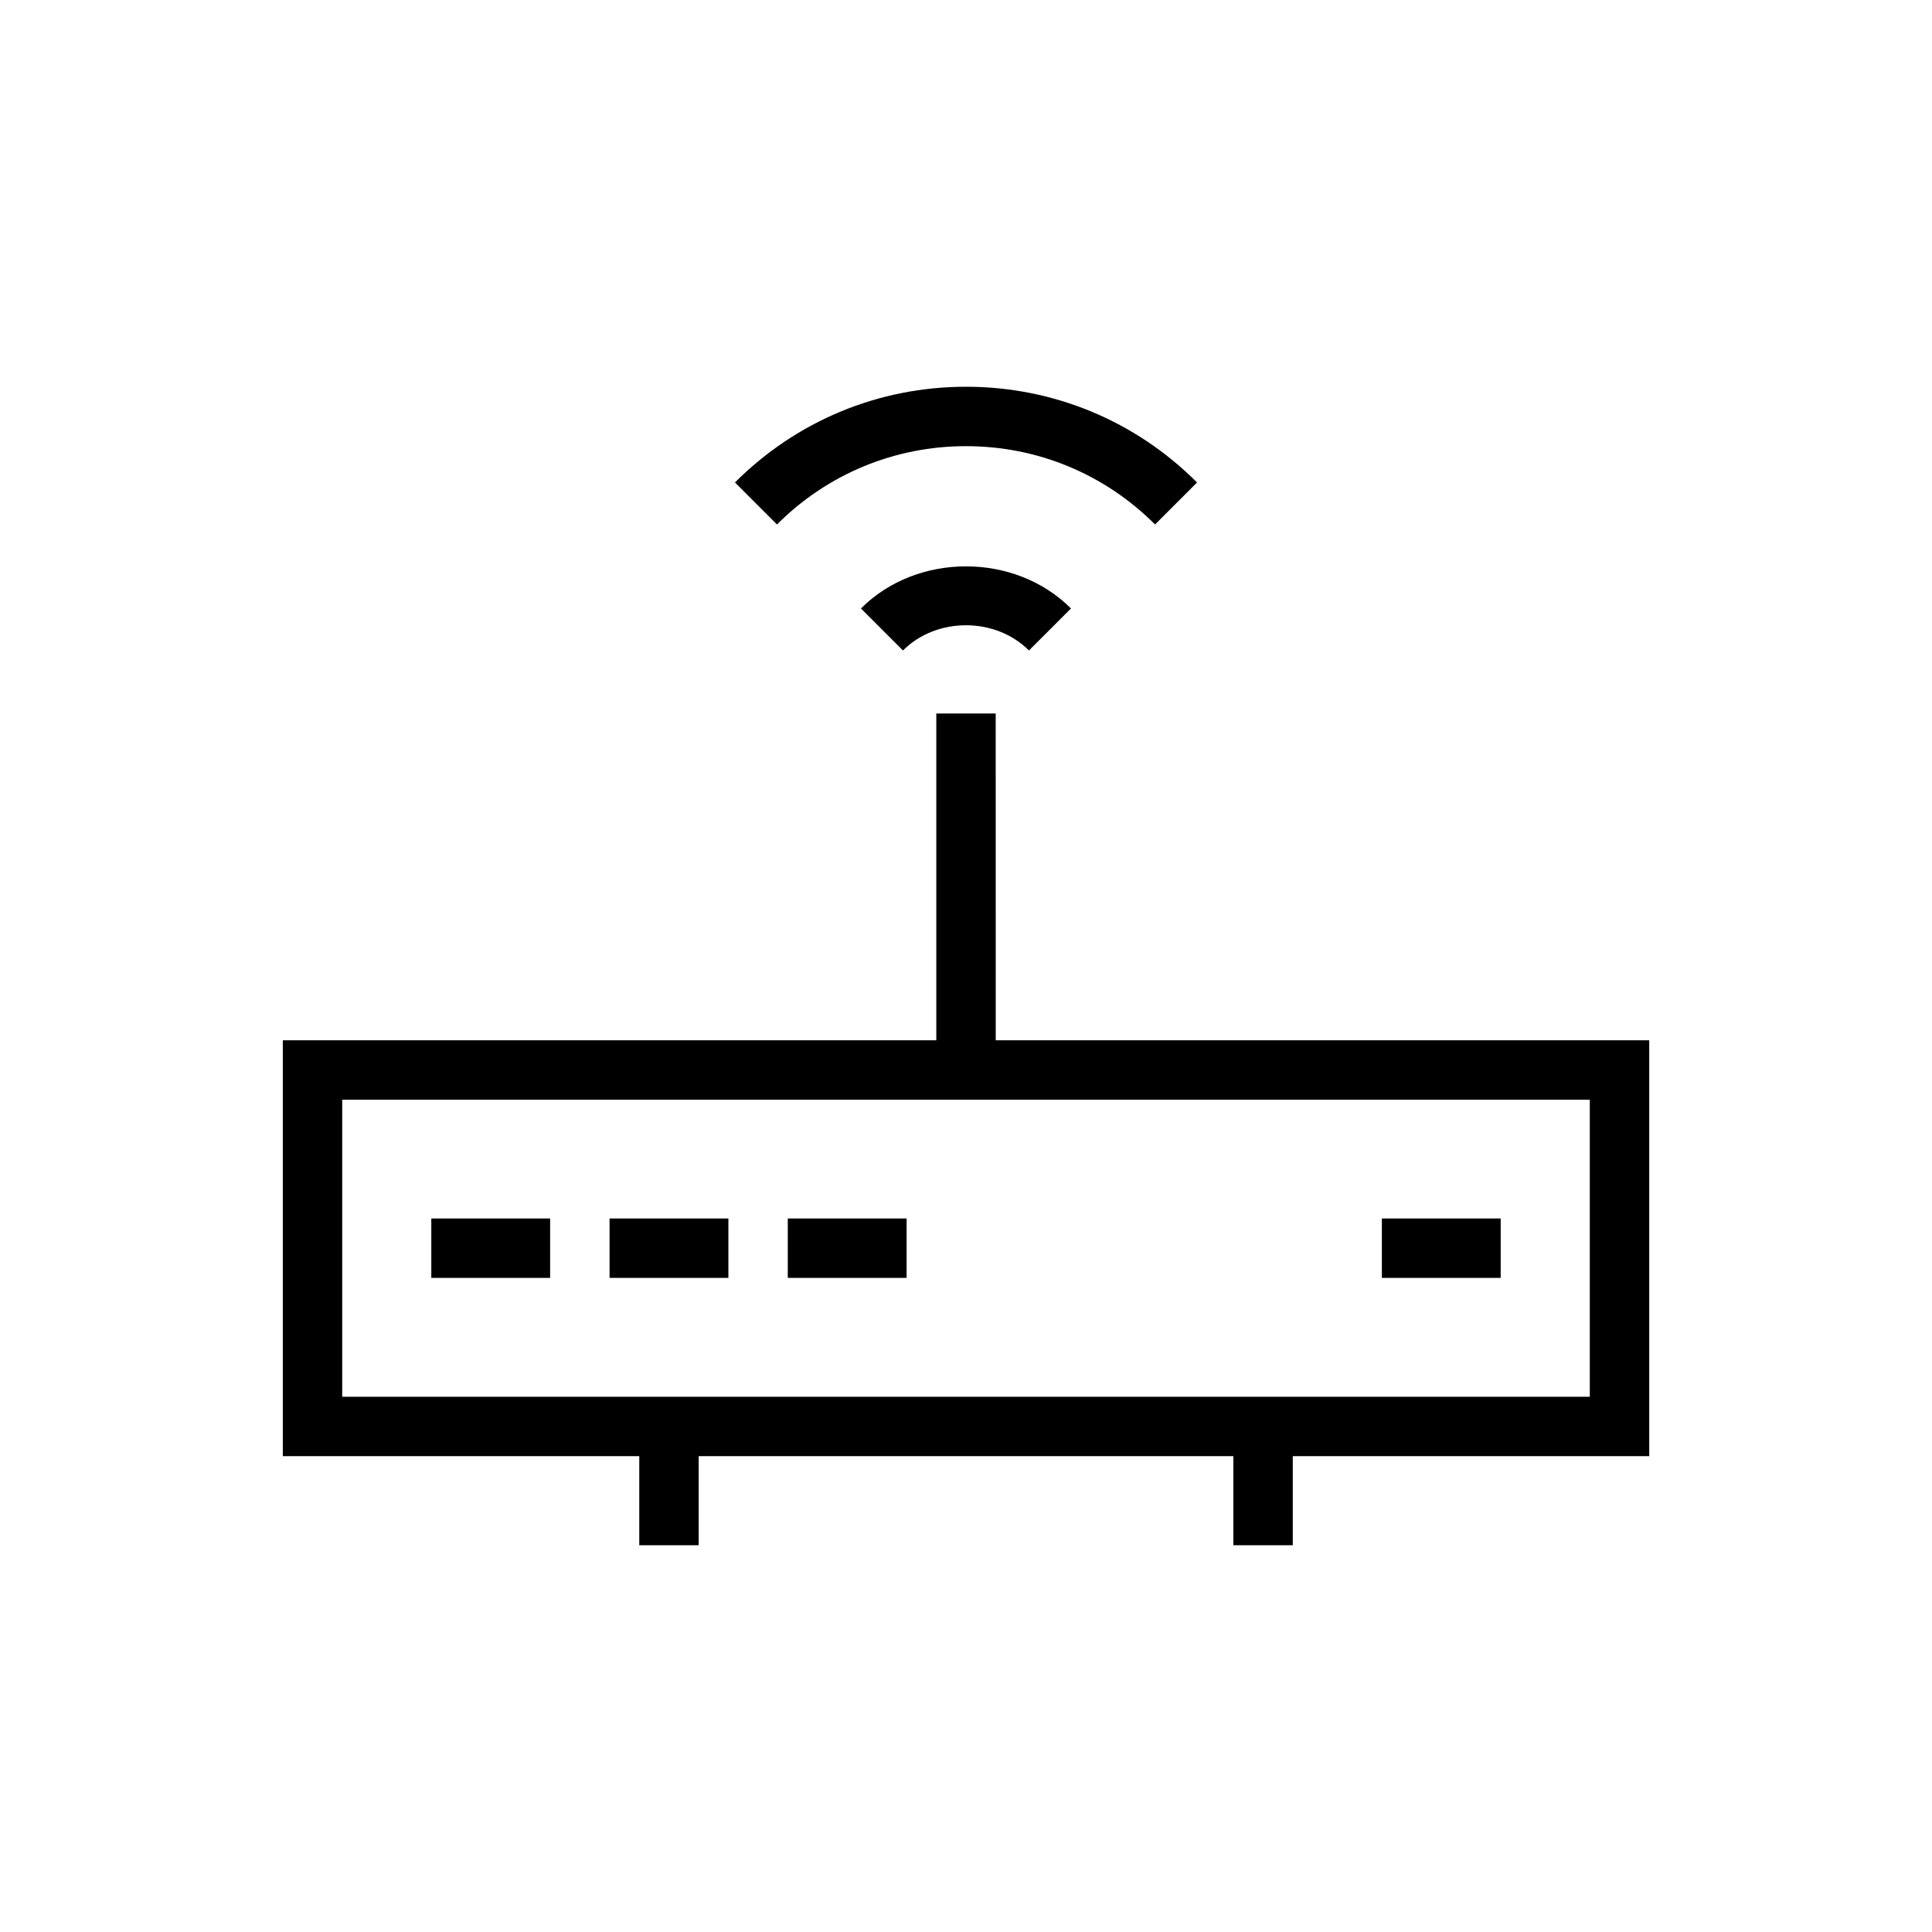 <?xml version="1.0" encoding="UTF-8"?>
<!-- Uploaded to: ICON Repo, www.iconrepo.com, Generator: ICON Repo Mixer Tools -->
<svg fill="#000000" width="800px" height="800px" version="1.1" viewBox="144 144 512 512" xmlns="http://www.w3.org/2000/svg">
 <g>
  <path d="m258.3 466.91h31.488v15.742h-31.488z"/>
  <path d="m305.54 466.91h31.488v15.742h-31.488z"/>
  <path d="m352.77 466.91h31.488v15.742h-31.488z"/>
  <path d="m510.21 466.91h31.488v15.742h-31.488z"/>
  <path d="m407.87 333.09h-15.742v86.594h-173.18v110.21h94.465v23.617h15.742v-23.617h141.7v23.617h15.742v-23.617h94.465v-110.21h-173.18zm157.44 181.06h-330.62v-78.719h330.62z"/>
  <path d="m372.16 305.25 11.133 11.133c8.91-8.91 24.48-8.91 33.395 0l11.133-11.133c-14.852-14.879-40.797-14.879-55.66 0z"/>
  <path d="m461.23 271.86c-16.34-16.359-38.102-25.367-61.227-25.367-23.129 0-44.871 9.004-61.23 25.363l11.133 11.133c13.383-13.383 31.172-20.75 50.098-20.75s36.715 7.367 50.098 20.75z"/>
 </g>
</svg>